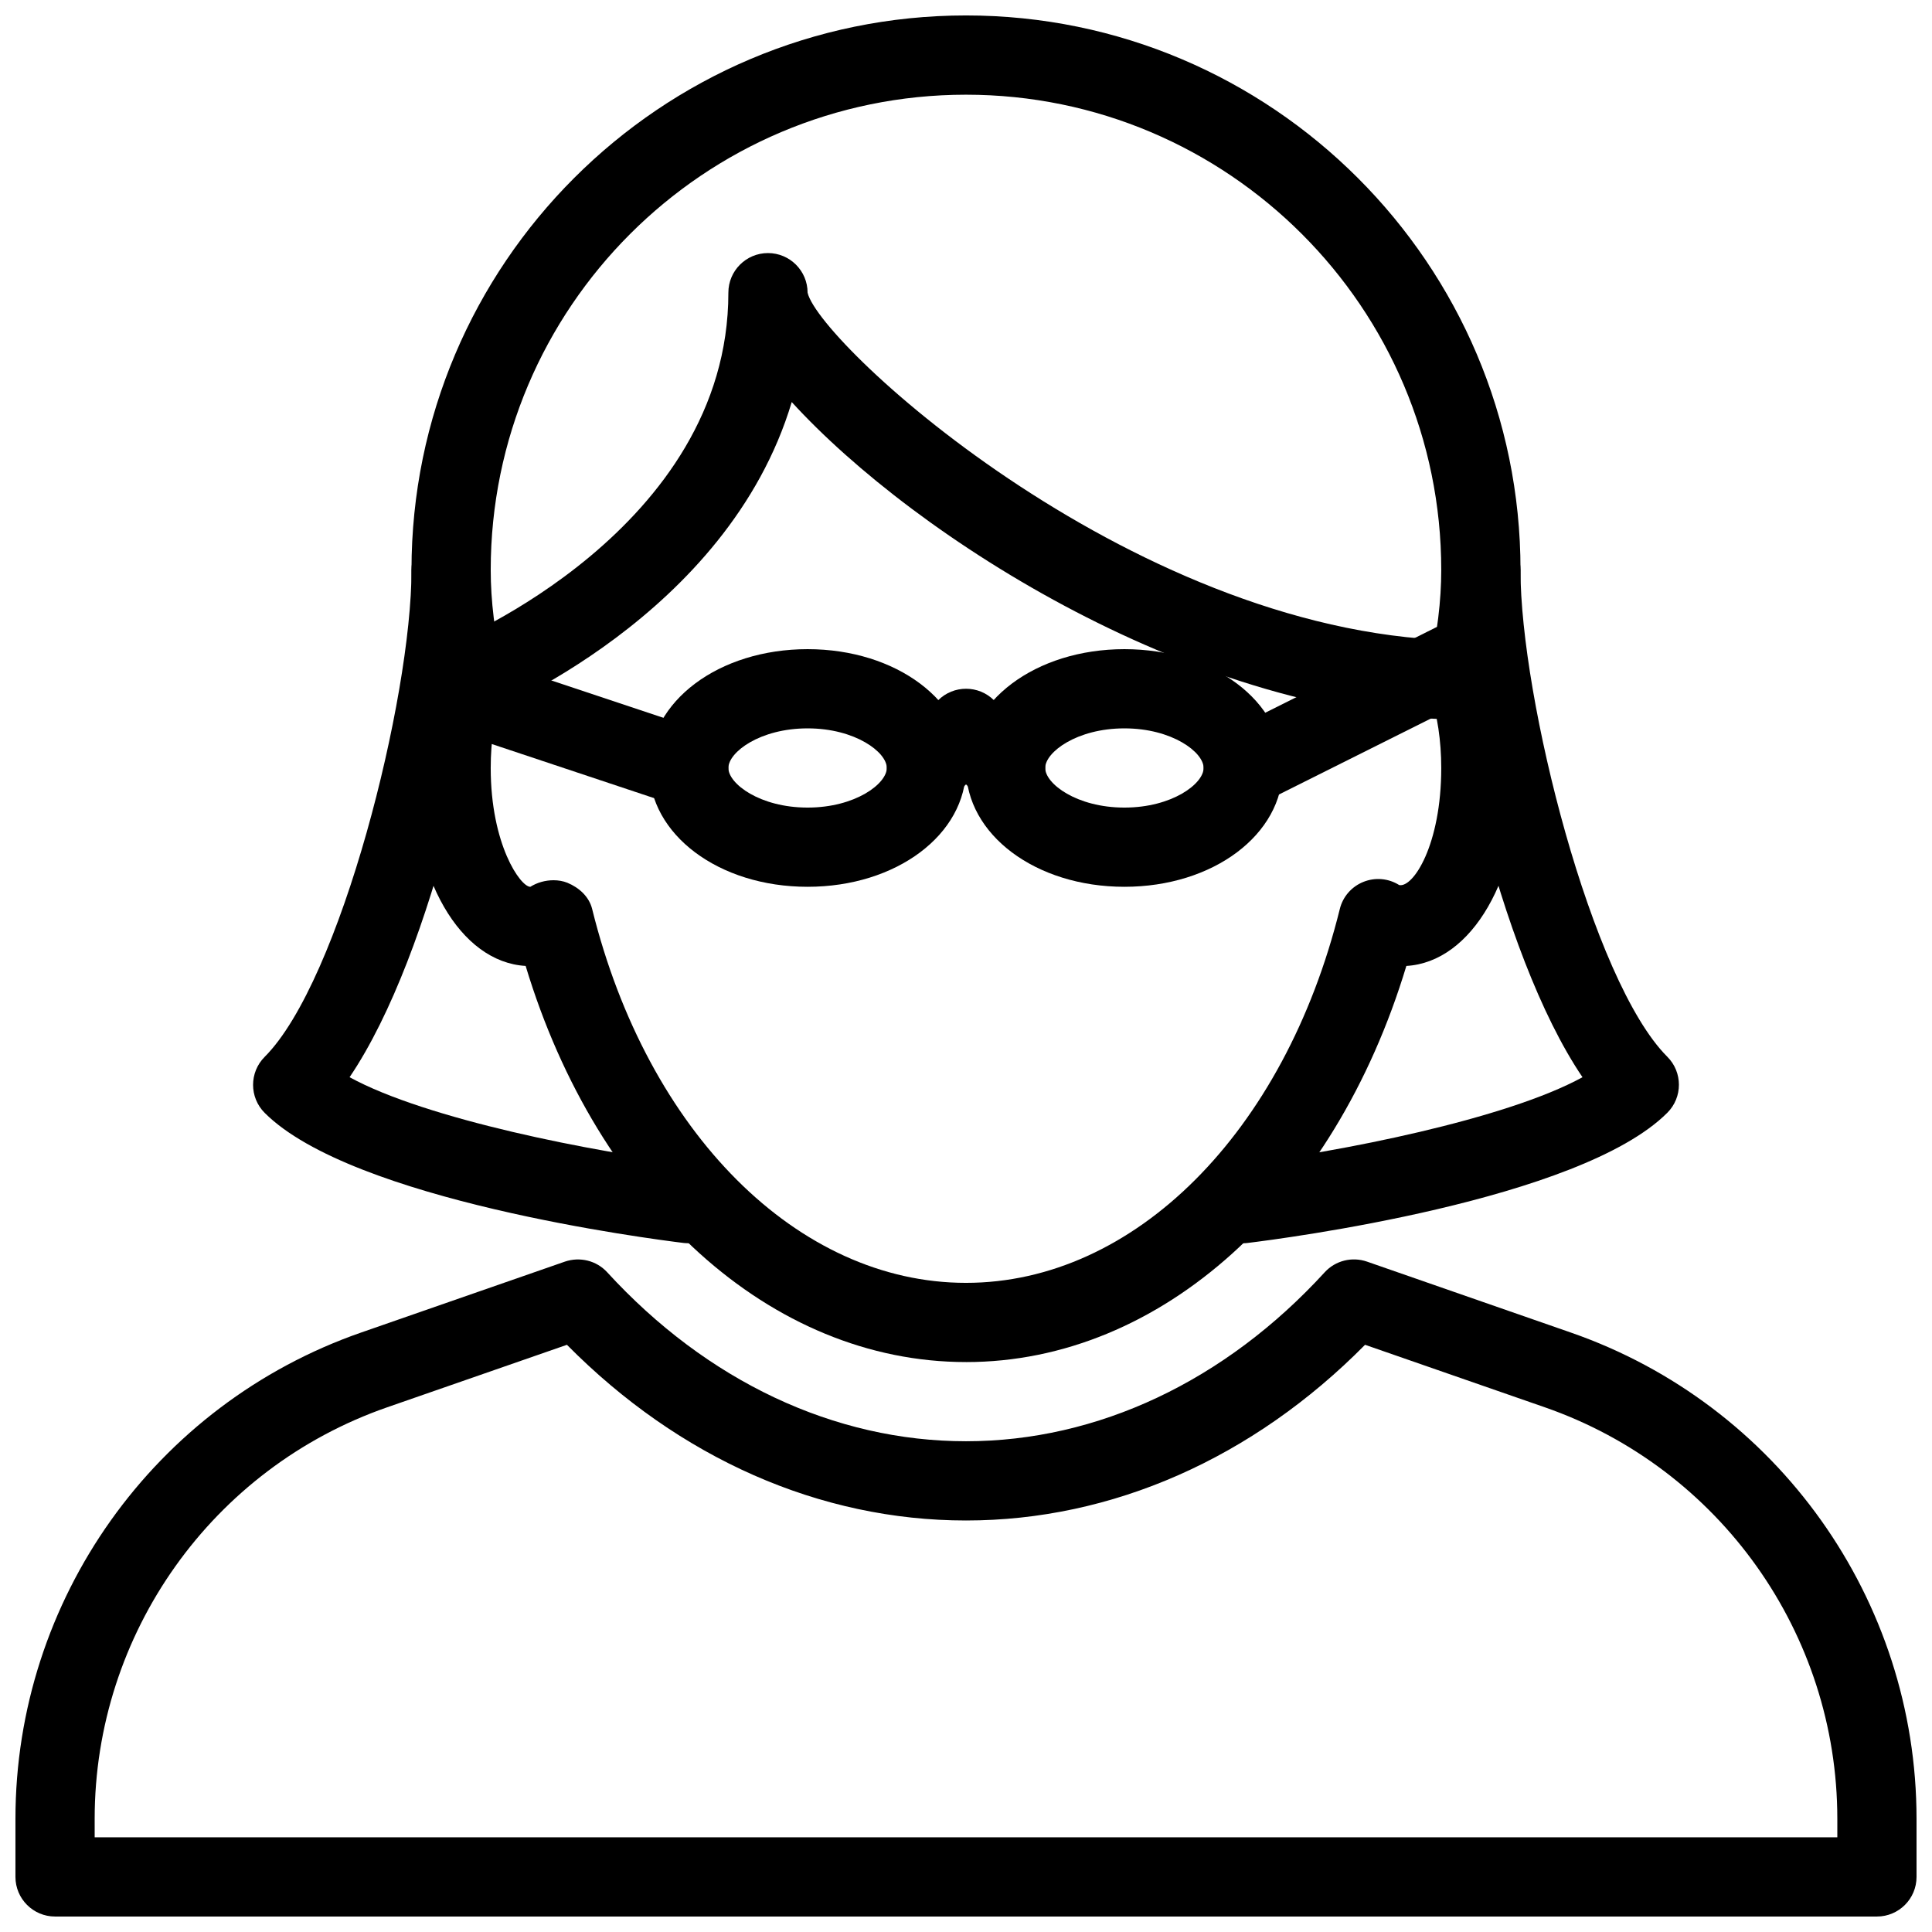 <?xml version="1.0" encoding="UTF-8"?>
<!-- Uploaded to: ICON Repo, www.svgrepo.com, Generator: ICON Repo Mixer Tools -->
<svg width="800px" height="800px" version="1.1" viewBox="144 144 512 512" xmlns="http://www.w3.org/2000/svg">
 <defs>
  <clipPath id="b">
   <path d="m253 148.09h294v356.91h-294z"/>
  </clipPath>
  <clipPath id="a">
   <path d="m148.09 477h503.81v174.9h-503.81z"/>
  </clipPath>
 </defs>
 <g clip-path="url(#b)">
  <path d="m400 504.96c-51.703 0-97.613-41.773-116.7-104.98-17.34-1.008-30.25-23.215-30.25-52.457 0-8.312 1.113-16.457 3.191-23.762-2.164-10.582-3.191-19.758-3.191-28.719 0-81.031 65.938-146.95 146.95-146.95s146.95 65.914 146.95 146.95c0 8.965-1.027 18.137-3.191 28.719 2.078 7.305 3.188 15.449 3.188 23.762 0 29.242-12.91 51.453-30.25 52.461-19.078 63.203-64.988 104.98-116.69 104.98zm-109.31-127.69c1.281 0 2.519 0.211 3.672 0.672 3.106 1.281 5.773 3.695 6.57 6.969 14.676 59.258 54.5 99.059 99.066 99.059s84.387-39.801 99.062-99.062c0.797-3.273 3.129-5.941 6.254-7.199 3.129-1.258 6.656-0.945 9.488 0.84 3.695 0.777 11.145-10.641 11.145-31.023 0-7.18-1.027-14.086-3-19.965-0.586-1.785-0.691-3.715-0.293-5.562 2.246-10.223 3.293-18.789 3.293-26.953 0-69.461-56.488-125.95-125.95-125.95-69.461 0-125.95 56.488-125.95 125.95 0 8.164 1.051 16.73 3.273 26.953 0.418 1.848 0.316 3.758-0.293 5.562-1.953 5.879-2.981 12.785-2.981 19.965 0 20.32 7.891 31.488 10.496 31.488 1.805-1.137 3.988-1.742 6.148-1.742z"/>
 </g>
 <g clip-path="url(#a)">
  <path d="m641.41 651.9h-482.82c-5.793 0-10.496-4.703-10.496-10.496v-15.406c0-58.023 36.82-109.81 91.629-128.87l53.992-18.789c3.969-1.344 8.355-0.273 11.188 2.812 26.453 28.887 60.227 44.797 95.098 44.797 34.867 0 68.645-15.91 95.074-44.797 2.832-3.086 7.223-4.176 11.188-2.812l53.992 18.789c54.828 19.039 91.648 70.828 91.648 128.87v15.406c0 5.793-4.703 10.496-10.496 10.496zm-472.32-20.992h461.82v-4.914c0-49.102-31.152-92.91-77.523-109.05l-47.633-16.562c-29.742 30.086-67.047 46.562-105.75 46.562-38.711 0-76.012-16.48-105.76-46.559l-47.633 16.562c-46.371 16.121-77.523 59.953-77.523 109.05z"/>
 </g>
 <path d="m267.08 334.73c-4.156 0-8.125-2.519-9.742-6.613-2.141-5.394 0.504-11.48 5.856-13.645 0.758-0.273 73.832-30.188 73.832-92.91 0-5.793 4.699-10.496 10.496-10.496 5.793 0 10.496 4.703 10.496 10.496 3.168 13.812 88.461 92.176 174.91 92.176 5.793 0 10.496 4.703 10.496 10.496s-4.703 10.496-10.496 10.496c-70.973 0-146.36-48.305-179.11-84.18-16.984 56.699-79.812 82.227-82.879 83.445-1.258 0.504-2.582 0.734-3.859 0.734z"/>
 <path d="m358.02 379.01c-23.531 0-41.984-13.832-41.984-31.488s18.449-31.488 41.984-31.488c23.531 0 41.984 13.832 41.984 31.488 0 17.652-18.453 31.488-41.984 31.488zm0-41.984c-12.637 0-20.992 6.316-20.992 10.496 0 4.176 8.355 10.496 20.992 10.496s20.992-6.32 20.992-10.496c0-4.18-8.355-10.496-20.992-10.496z"/>
 <path d="m441.98 379.01c-23.531 0-41.984-13.832-41.984-31.488s18.449-31.488 41.984-31.488c23.531 0 41.984 13.832 41.984 31.488-0.004 17.652-18.453 31.488-41.984 31.488zm0-41.984c-12.637 0-20.992 6.32-20.992 10.496s8.355 10.496 20.992 10.496 20.992-6.32 20.992-10.496c0-4.18-8.355-10.496-20.992-10.496z"/>
 <path d="m410.5 358.02c-2.688 0-5.375-1.027-7.43-3.066l-3.066-3.086-3.066 3.066c-4.094 4.094-10.746 4.094-14.84 0s-4.094-10.746 0-14.84l10.496-10.496c4.094-4.094 10.746-4.094 14.84 0l10.496 10.496c4.094 4.094 4.094 10.746 0 14.84-2.059 2.055-4.746 3.086-7.43 3.086z"/>
 <path d="m473.47 358.02c-3.84 0-7.535-2.121-9.383-5.793-2.582-5.184-0.484-11.484 4.703-14.086l62.977-31.488c5.207-2.582 11.484-0.504 14.086 4.703 2.582 5.184 0.484 11.484-4.703 14.086l-62.977 31.488c-1.535 0.73-3.129 1.09-4.703 1.09z"/>
 <path d="m326.53 358.02c-1.113 0-2.203-0.168-3.316-0.547l-62.977-20.992c-5.5-1.828-8.48-7.766-6.656-13.266 1.867-5.5 7.832-8.48 13.289-6.637l62.977 20.992c5.5 1.828 8.461 7.766 6.633 13.266-1.469 4.41-5.562 7.184-9.949 7.184z"/>
 <path d="m326.55 473.47c-0.441 0-0.859-0.02-1.301-0.062-8.922-1.09-87.914-11.273-111.11-34.488-4.094-4.094-4.094-10.746 0-14.84 20.086-20.094 38.918-95.141 38.918-129.04 0-5.793 4.703-10.496 10.496-10.496s10.496 4.703 10.496 10.496c0 31.258-15.074 101.45-37.406 134.43 20.301 11.125 64.402 19.816 91.168 23.09 5.75 0.715 9.844 5.941 9.152 11.691-0.652 5.312-5.188 9.219-10.414 9.219z"/>
 <path d="m473.45 473.47c-5.227 0-9.762-3.906-10.391-9.215-0.691-5.75 3.379-10.98 9.152-11.691 26.742-3.254 70.871-11.965 91.168-23.09-22.355-32.984-37.43-103.18-37.43-134.44 0-5.793 4.703-10.496 10.496-10.496 5.797 0 10.496 4.703 10.496 10.496 0 33.902 18.828 108.95 38.918 129.02 4.094 4.094 4.094 10.746 0 14.84-23.195 23.219-102.19 33.398-111.11 34.488-0.441 0.066-0.859 0.09-1.301 0.09z"/>
</svg>